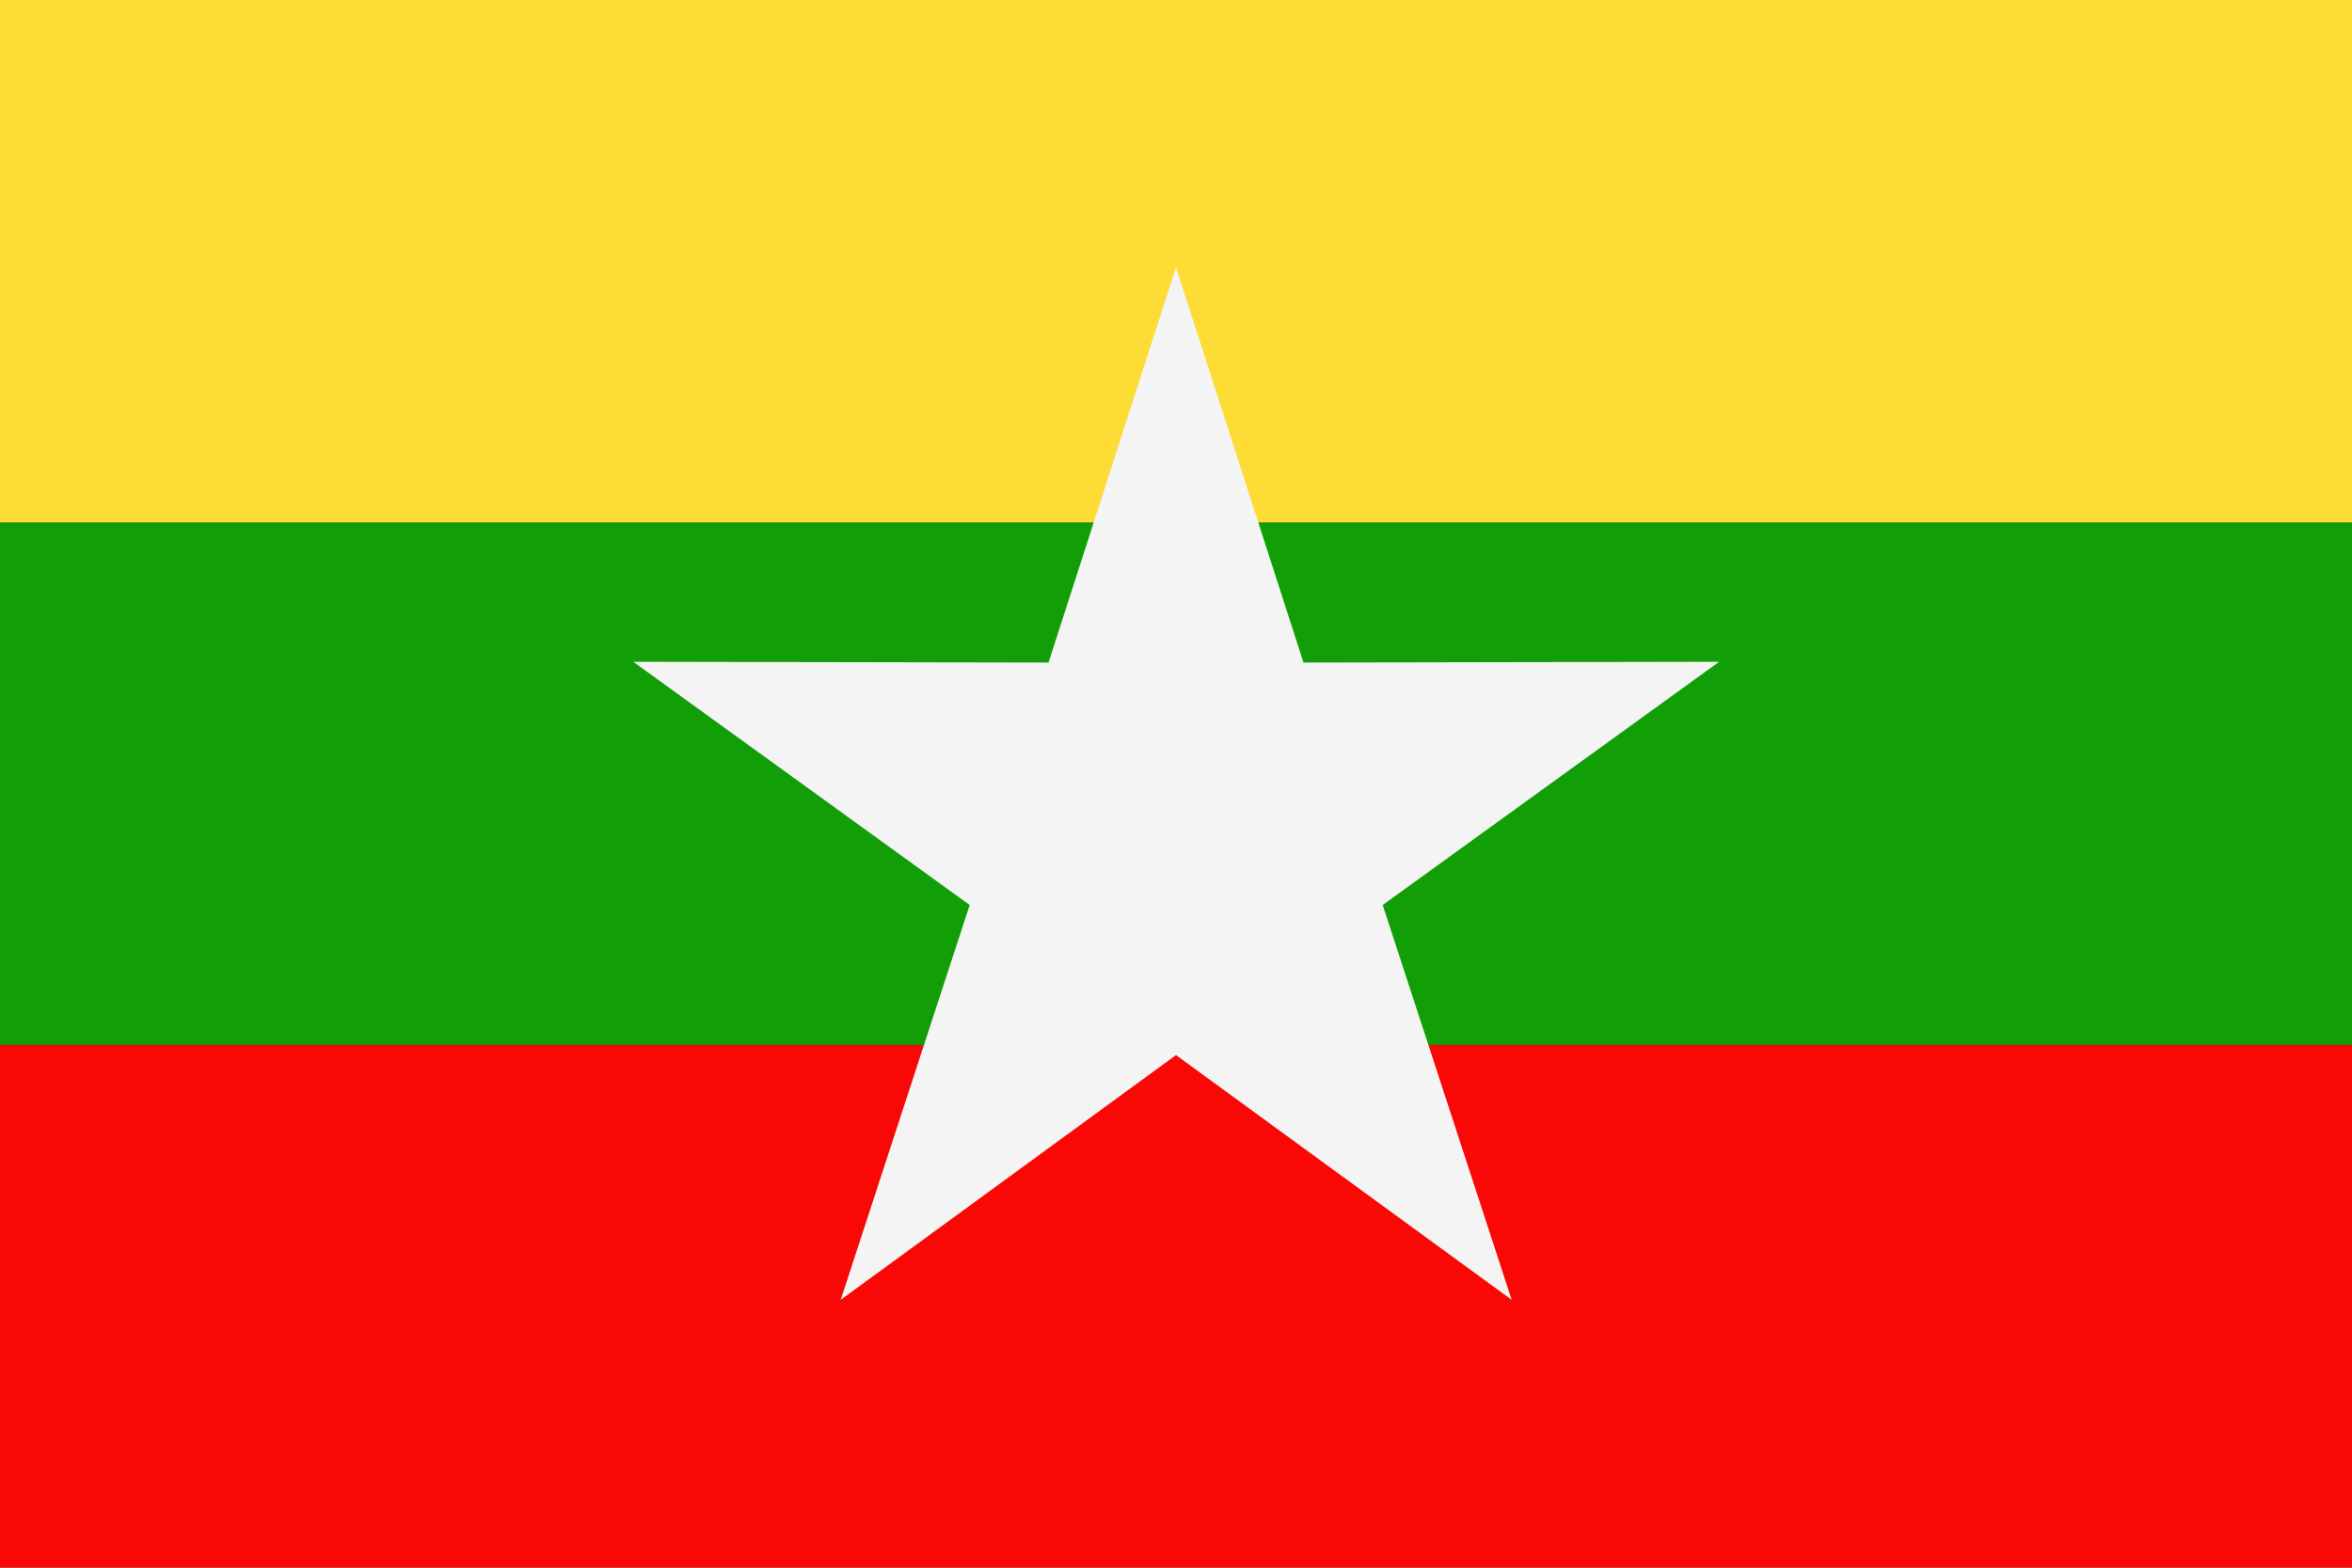 <svg xmlns="http://www.w3.org/2000/svg" width="62.36" height="41.57" viewBox="0 0 62.36 41.57">
  <rect x="0" y="0" width="62.36" height="41.57" fill="#333333" stroke="none"/>
  <defs>
    <style>
      .b11fb880-c68c-42ff-a3e1-41e8d693d125 {
        fill: #fedc36;
      }

      .e0b566be-4d03-46e8-ba19-78b6640d743f {
        fill: #f90805;
      }

      .bc358ee4-b703-4b14-b69f-f18c7ed750f9 {
        fill: #119e07;
      }

      .b60fef69-f027-4833-8bb6-38869ad7390c {
        fill: #f4f4f5;
      }
    </style>
  </defs>
  <g id="f0612f94-7174-4151-801a-0cf3f40042c8" data-name="Ebene 2">
    <g id="f0505fcc-1954-4e67-8902-e6e9f1222475" data-name="Layer 3">
      <g>
        <g>
          <polygon class="b11fb880-c68c-42ff-a3e1-41e8d693d125" points="62.36 13.86 62.36 0 0 0 0 13.86 62.36 13.86 62.36 13.86"/>
          <polygon class="e0b566be-4d03-46e8-ba19-78b6640d743f" points="0 41.57 62.36 41.57 62.36 27.71 0 27.71 0 41.57 0 41.57"/>
          <polygon class="bc358ee4-b703-4b14-b69f-f18c7ed750f9" points="0 27.71 62.36 27.71 62.36 13.86 0 13.86 0 27.71 0 27.71"/>
        </g>
        <polygon class="b60fef69-f027-4833-8bb6-38869ad7390c" points="31.18 7.09 34.56 17.57 45.58 17.55 36.66 24 40.08 34.47 31.18 27.98 22.29 34.47 25.71 24 16.79 17.55 27.8 17.57 31.18 7.09 31.18 7.09"/>
      </g>
    </g>
  </g>
</svg>
